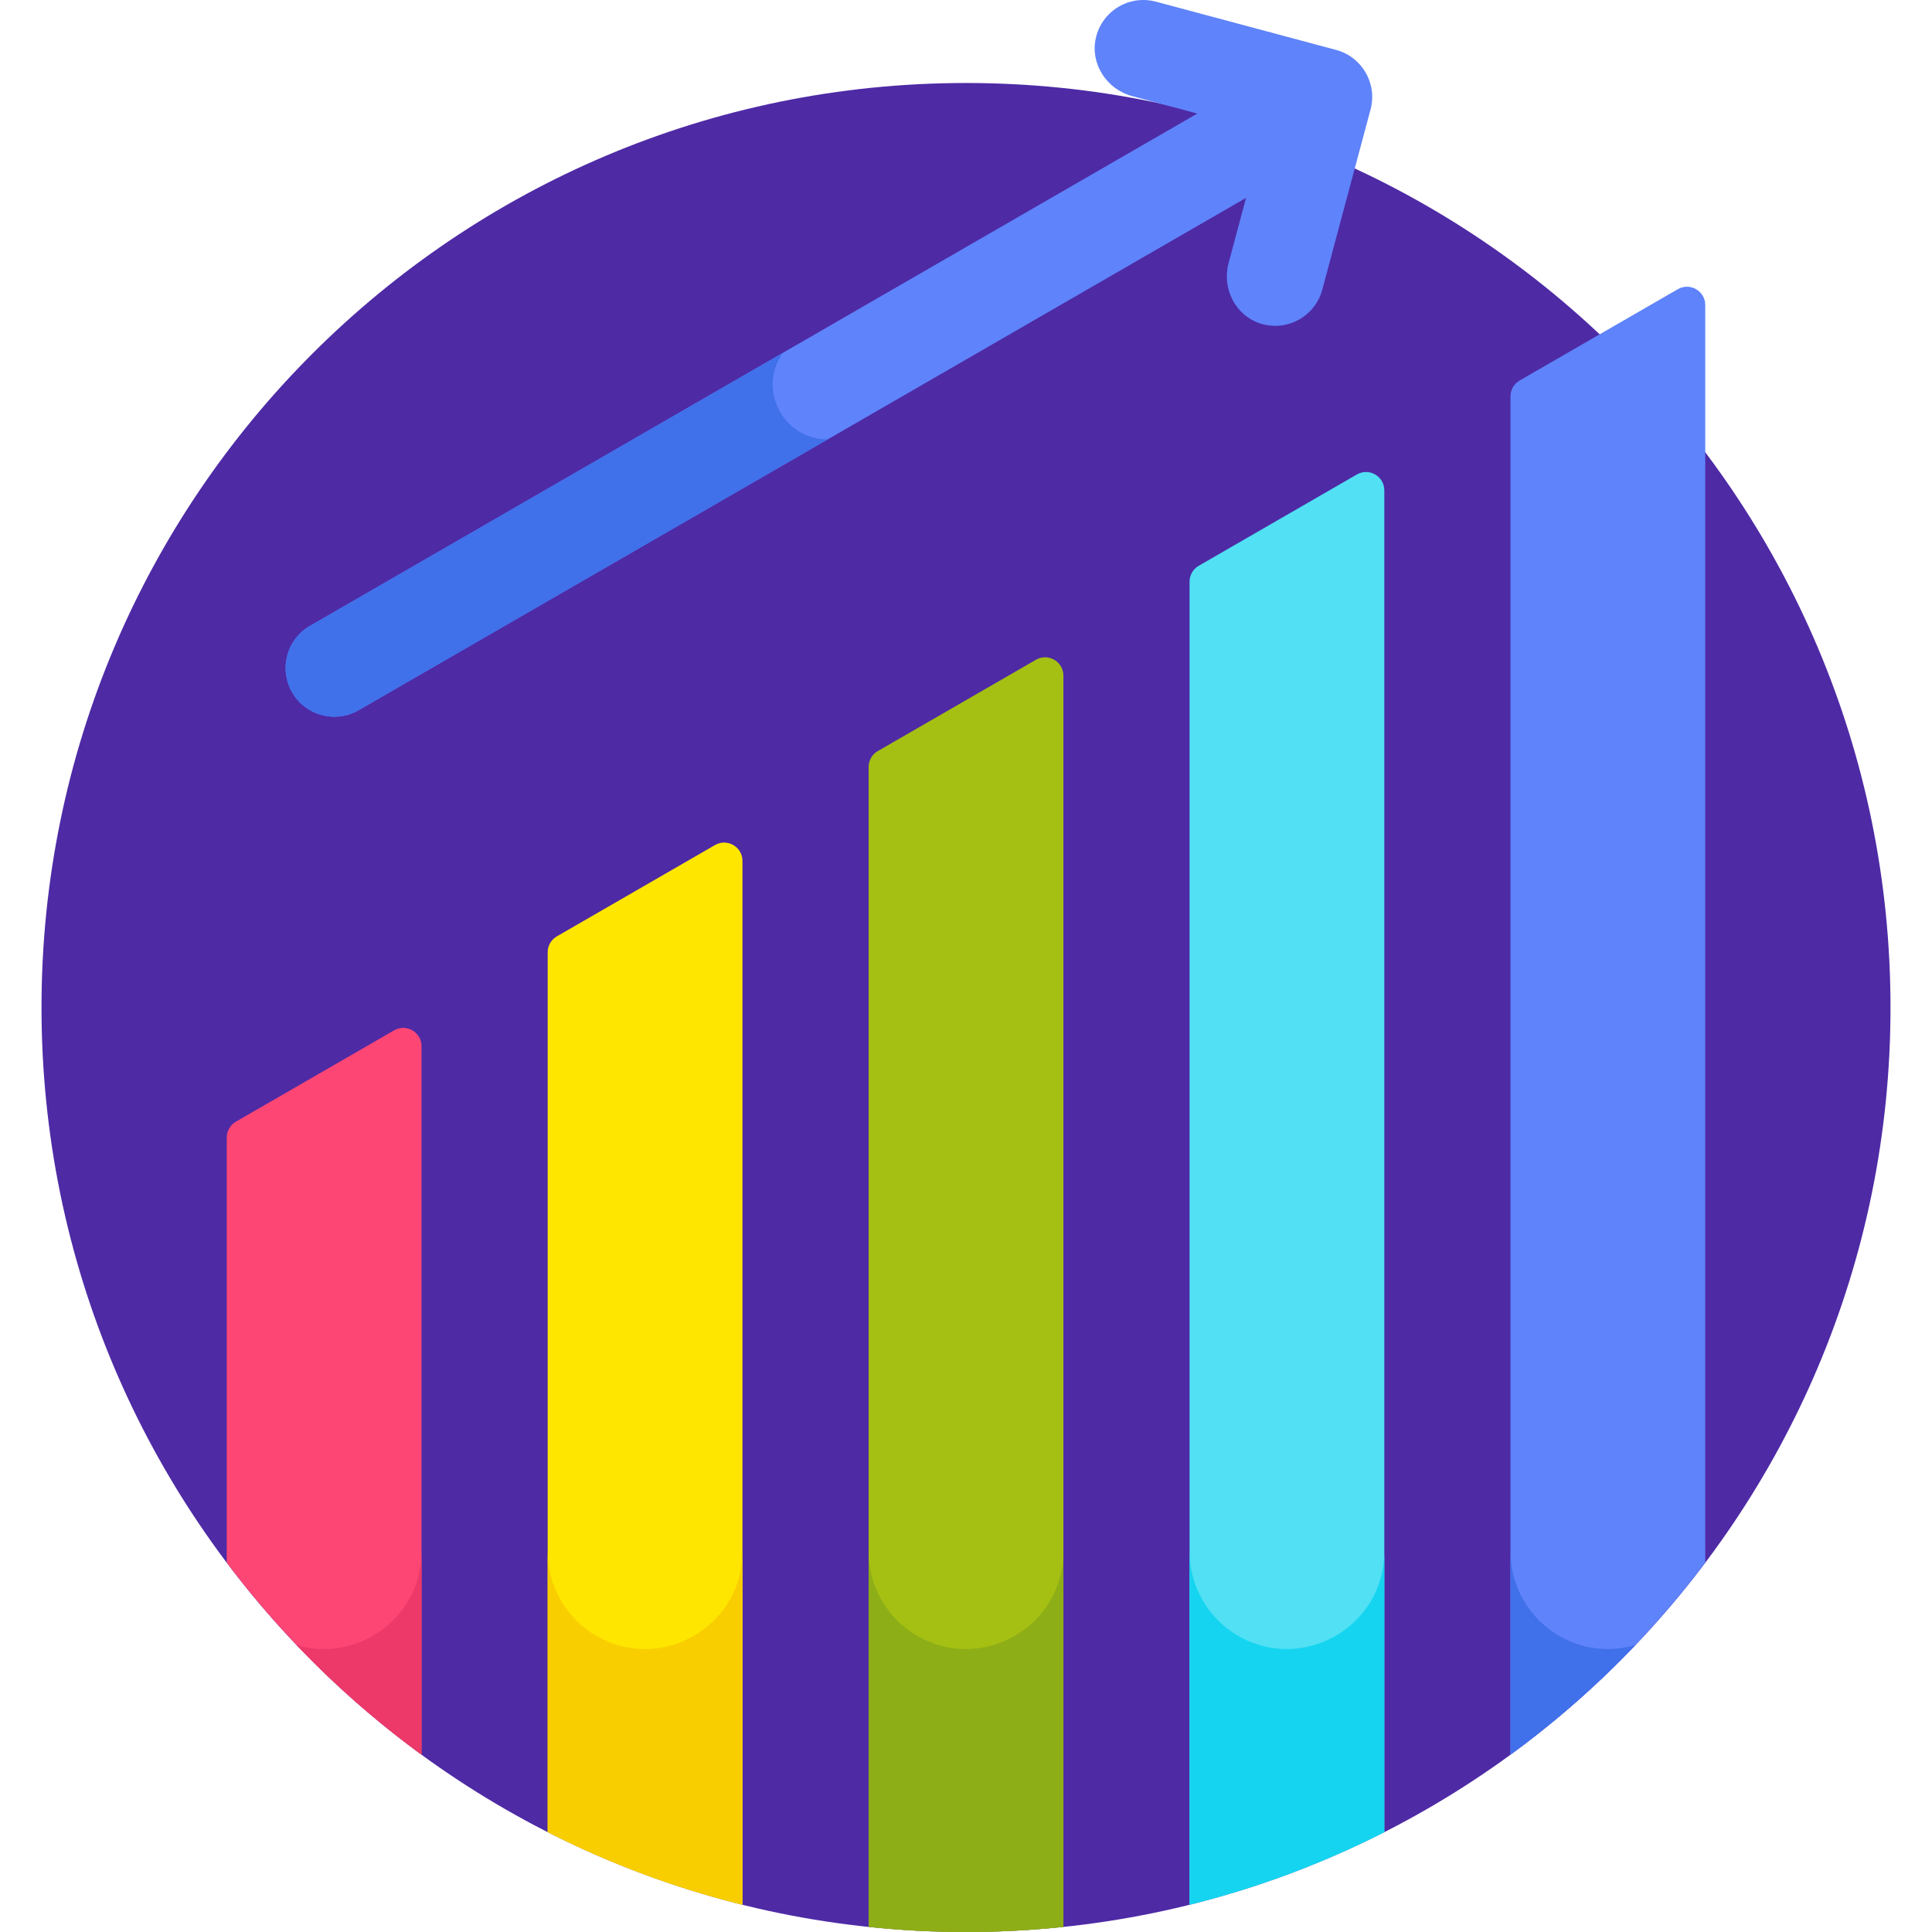 <svg height="511pt" viewBox="-10 0 511 512" width="511pt" xmlns="http://www.w3.org/2000/svg"><path d="m490.504 267c0 135.309-109.691 245-245.004 245-135.309 0-245-109.691-245-245 0-135.312 109.691-245.004 245-245.004 135.312 0 245.004 109.691 245.004 245.004zm0 0" fill="#4e2aa5"/><path d="m93.934 273.055-41.914 24.199c-1.504.867-2.426 2.469-2.426 4.199v112.68c14.59 19.398 32.004 36.551 51.617 50.871v-187.746c0-3.738-4.043-6.07-7.277-4.203zm0 0" fill="#fe4675"/><path d="m178.98 223.949-41.914 24.199c-1.5.867-2.426 2.469-2.426 4.203v233.18c16.246 8.258 33.539 14.75 51.621 19.242v-276.621c0-3.734-4.047-6.07-7.281-4.203zm0 0" fill="#ffe600"/><path d="m349.082 125.742-41.914 24.199c-1.504.867-2.426 2.469-2.426 4.203v350.629c18.082-4.492 35.371-10.984 51.617-19.238v-355.59c0-3.734-4.043-6.07-7.277-4.203zm0 0" fill="#51e0f4"/><path d="m441.41 414.133v-333.289c0-3.738-4.043-6.07-7.277-4.203l-41.914 24.199c-1.5.863-2.426 2.469-2.426 4.199v359.965c19.613-14.32 37.023-31.473 51.617-50.871zm0 0" fill="#5f83fa"/><path d="m264.031 174.848-41.914 24.199c-1.5.863-2.426 2.469-2.426 4.199v307.402c8.484.887 17.09 1.352 25.809 1.352s17.328-.465 25.812-1.352v-331.602c0-3.734-4.047-6.07-7.281-4.199zm0 0" fill="#a5c013"/><path d="m343.582 13.234-47.742-12.793c-7.086-1.895-14.371 2.484-15.953 9.734-1.48 6.789 2.914 13.492 9.625 15.293l17.277 4.629-235.152 135.766c-6.297 3.637-8.348 11.758-4.527 17.953 3.664 5.941 11.387 7.891 17.434 4.398l235.172-135.777-4.637 17.312c-1.797 6.711 1.812 13.867 8.43 15.98 7.066 2.254 14.508-1.863 16.406-8.949l12.789-47.742c1.848-6.883-2.238-13.961-9.121-15.805zm0 0" fill="#5f83fa"/><path d="m402.695 433.527c-7.984-4.613-12.906-13.133-12.906-22.352v53.828c11.906-8.691 22.992-18.43 33.137-29.078-6.406 1.926-13.633 1.41-20.23-2.398zm0 0" fill="#4070ea"/><path d="m196.988 93.492-125.352 72.371c-6.297 3.637-8.348 11.758-4.527 17.953 3.664 5.941 11.387 7.891 17.434 4.398l124.359-71.797c-11.938.113-18.75-13.391-11.914-22.926zm0 0" fill="#4070ea"/><path d="m317.645 433.527c-7.984-4.609-12.902-13.129-12.902-22.348v93.59c18.082-4.488 35.371-10.98 51.617-19.238v-74.352c-.004 19.867-21.508 32.281-38.715 22.348zm0 0" fill="#15d4f0"/><path d="m271.312 411.176c0 19.867-21.508 32.285-38.715 22.352-7.984-4.609-12.902-13.129-12.906-22.344v99.465c8.484.887 17.09 1.352 25.809 1.352s17.328-.465 25.812-1.352zm0 0" fill="#8dae16"/><path d="m147.547 433.527c-7.984-4.609-12.902-13.129-12.906-22.348v74.352c16.246 8.258 33.539 14.75 51.621 19.242v-93.594c-.004 19.867-21.512 32.281-38.715 22.348zm0 0" fill="#f9ce00"/><path d="m68.086 435.938c10.141 10.641 21.227 20.379 33.125 29.066v-53.242c0-.098-.008-.191-.012-.289-.188 17.594-17.266 29.23-33.113 24.465zm0 0" fill="#ec3969"/></svg>